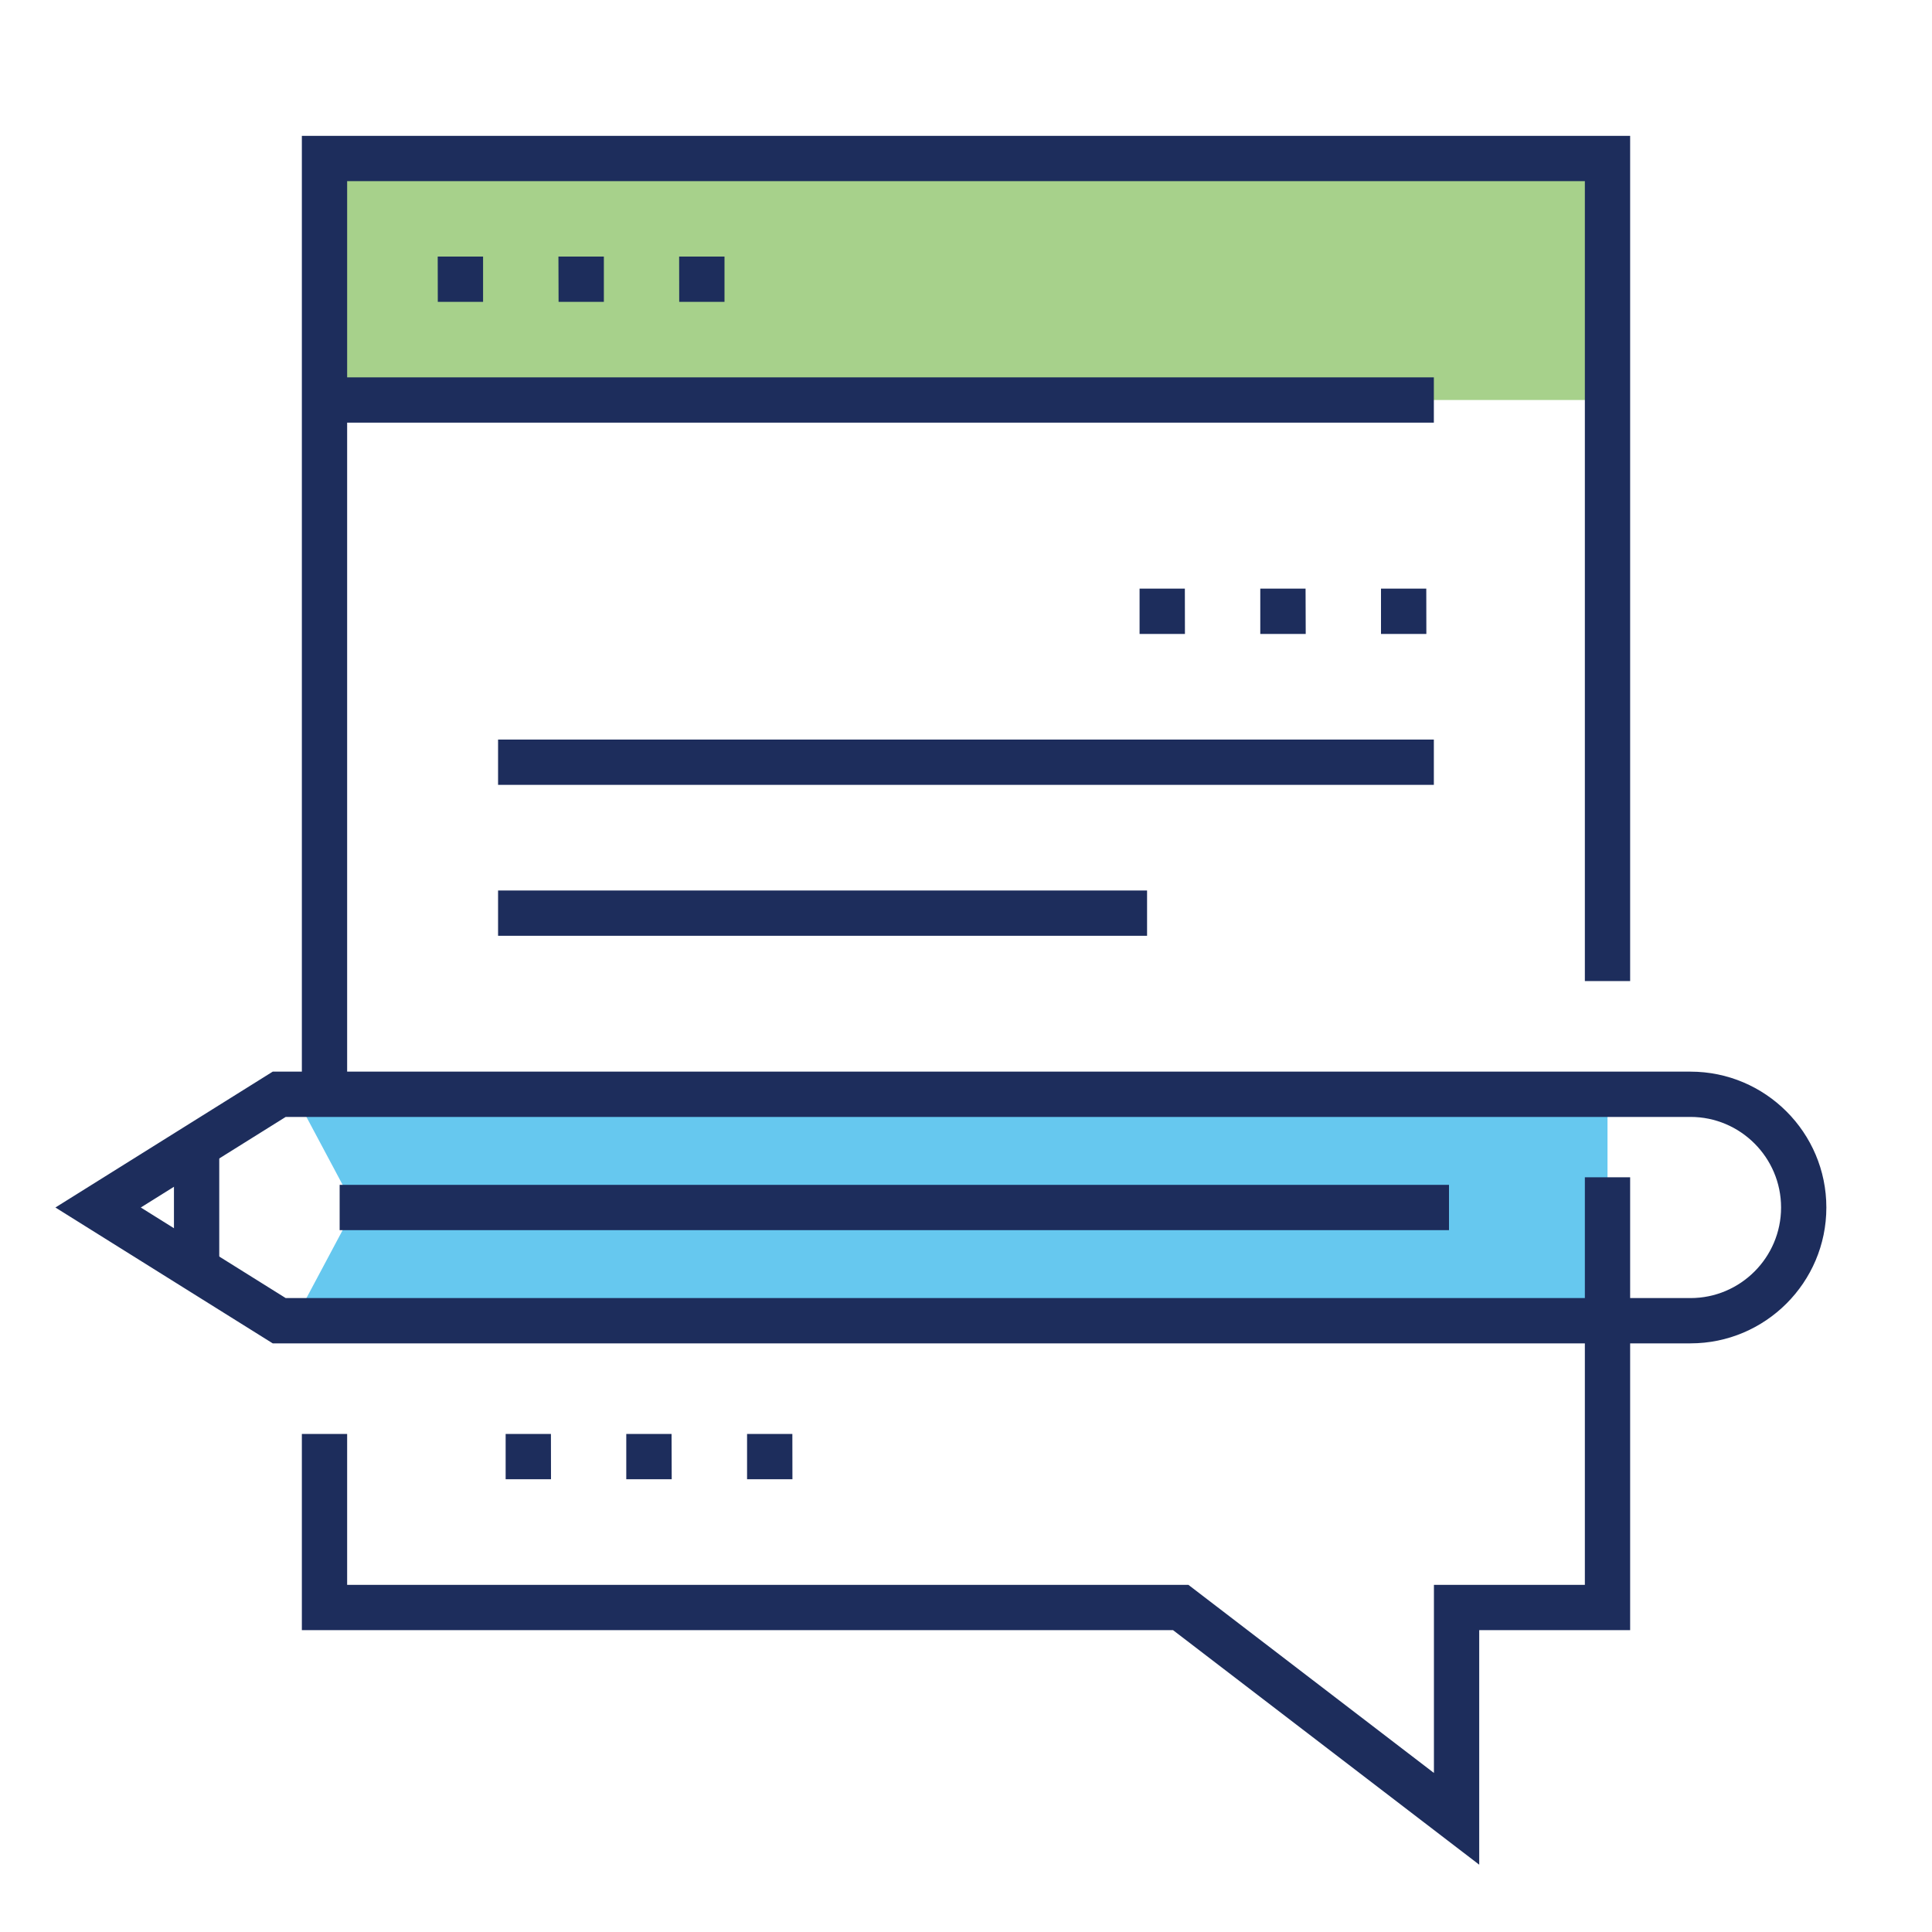 <?xml version="1.0" encoding="UTF-8"?><svg id="a" xmlns="http://www.w3.org/2000/svg" viewBox="0 0 250 250"><polygon points="208.01 170.9 38.09 170.9 45.9 156.25 38.09 141.6 208.01 141.6 208.01 170.9" fill="#00a4e4" opacity=".6"/><rect x="41.99" y="20.51" width="166.02" height="31.25" fill="#6cb33f" opacity=".6"/><polygon points="191.41 241.29 151.79 210.94 39.06 210.94 39.06 185.55 44.92 185.55 44.92 205.08 153.78 205.08 185.55 229.42 185.55 205.08 205.08 205.08 205.08 152.34 210.94 152.34 210.94 210.94 191.41 210.94 191.41 241.29" fill="#1d2d5c"/><polygon points="44.92 141.6 39.06 141.6 39.06 17.58 210.94 17.58 210.94 126.95 205.08 126.95 205.08 23.44 44.92 23.44 44.92 141.6" fill="#1d2d5c"/><path d="m218.75,173.83H35.29l-28.12-17.58,28.12-17.58h183.46c9.69,0,17.58,7.89,17.58,17.58s-7.89,17.58-17.58,17.58Zm-181.78-5.86h181.78c6.46,0,11.72-5.26,11.72-11.72s-5.26-11.72-11.72-11.72H36.97l-18.75,11.72,18.75,11.72Z" fill="#1d2d5c"/><rect x="41.99" y="48.83" width="143.55" height="5.86" fill="#1d2d5c"/><rect x="43.95" y="153.32" width="143.55" height="5.86" fill="#1d2d5c"/><rect x="64.45" y="95.7" width="121.09" height="5.86" fill="#1d2d5c"/><rect x="64.45" y="115.23" width="83.98" height="5.86" fill="#1d2d5c"/><rect x="22.51" y="148.28" width="5.86" height="15.93" fill="#1d2d5c"/><polygon points="62.51 39.06 56.65 39.06 56.64 33.2 62.51 33.2 62.51 39.06" fill="#1d2d5c"/><polygon points="78.14 39.06 72.28 39.06 72.26 33.2 78.14 33.2 78.14 39.06" fill="#1d2d5c"/><polygon points="93.75 39.06 87.89 39.06 87.88 33.2 93.75 33.2 93.75 39.06" fill="#1d2d5c"/><polygon points="184.57 82.03 178.7 82.03 178.7 76.17 184.56 76.17 184.57 82.03" fill="#1d2d5c"/><polygon points="168.96 82.03 163.08 82.03 163.08 76.17 168.94 76.17 168.96 82.03" fill="#1d2d5c"/><polygon points="153.33 82.03 147.46 82.03 147.46 76.17 153.32 76.17 153.33 82.03" fill="#1d2d5c"/><polygon points="102.54 191.41 96.67 191.41 96.67 185.55 102.53 185.55 102.54 191.41" fill="#1d2d5c"/><polygon points="86.92 191.41 81.04 191.41 81.04 185.55 86.9 185.55 86.92 191.41" fill="#1d2d5c"/><polygon points="71.3 191.41 65.43 191.41 65.43 185.55 71.29 185.55 71.3 191.41" fill="#1d2d5c"/><rect x="0" width="250" height="250" fill="none"/></svg>